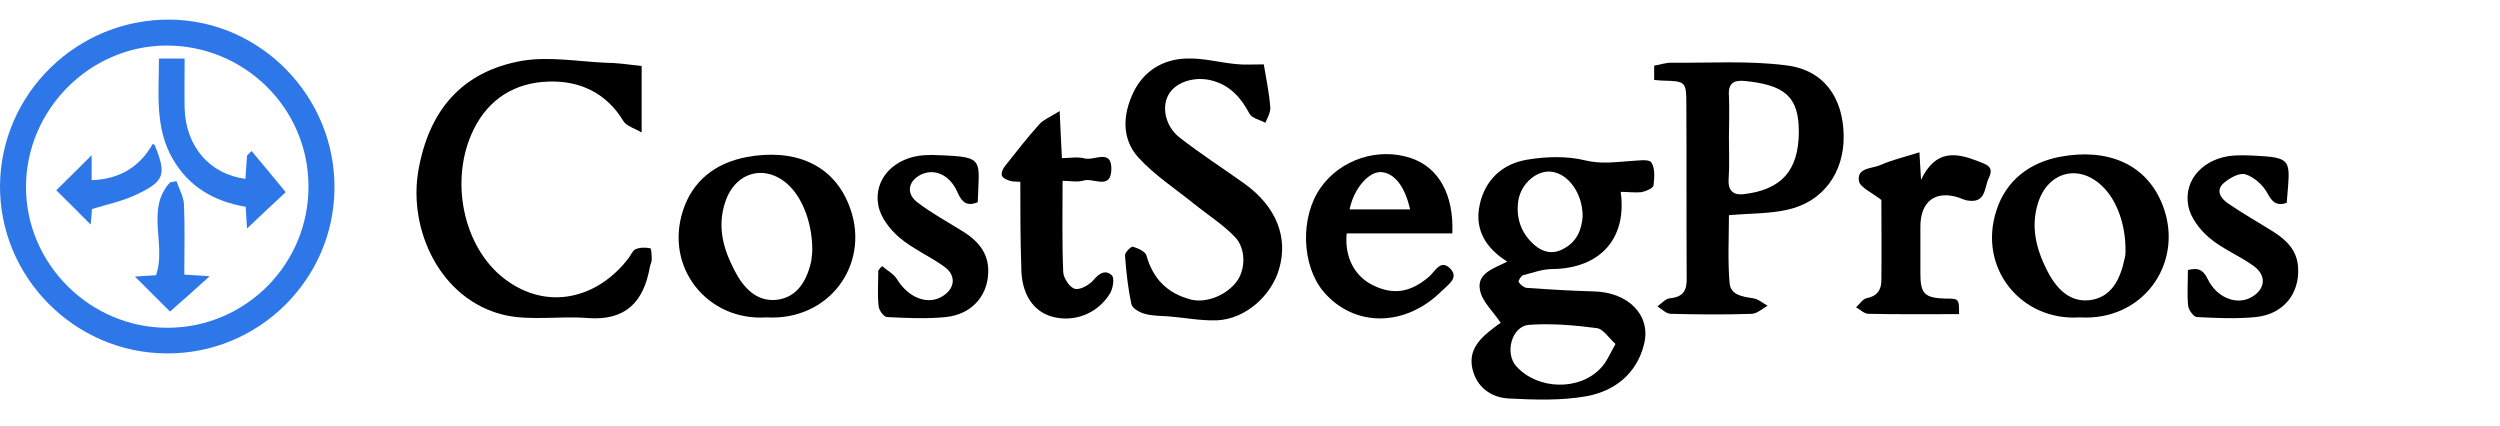 <svg width="223" height="38" viewBox="0 0 223 38" fill="none" xmlns="http://www.w3.org/2000/svg">
<g clip-path="url(#clip0_1_1378)">
<path d="M14.816 31.523C6.611 31.465 -0.058 24.694 -0 16.535C0.087 8.288 6.93 1.662 15.193 1.749C23.282 1.836 29.893 8.635 29.835 16.766C29.806 24.955 23.021 31.61 14.816 31.523ZM14.99 29.237C21.949 29.208 27.573 23.508 27.515 16.564C27.486 9.619 21.775 4.035 14.816 4.064C7.973 4.093 2.319 9.822 2.319 16.679C2.319 23.566 8.06 29.266 14.99 29.237Z" fill="#2E77E9"/>
<path d="M144.566 17.113C145.146 21.28 142.739 23.942 138.477 24C137.607 24 136.737 24.318 135.867 24.549C135.665 24.607 135.404 25.07 135.462 25.157C135.607 25.389 135.925 25.649 136.186 25.678C138.187 25.823 140.217 25.938 142.217 25.996C145.233 26.083 147.291 28.108 146.653 30.683C146.016 33.317 144.044 34.879 141.521 35.342C139.26 35.747 136.882 35.66 134.563 35.545C132.997 35.458 131.721 34.532 131.344 32.911C130.938 31.175 132.069 30.134 133.287 29.208C133.548 29.005 133.838 28.803 133.867 28.803C133.2 27.79 132.185 26.893 132.011 25.851C131.721 24.347 133.287 23.942 134.447 23.334C132.533 22.148 131.518 20.47 131.982 18.299C132.446 16.072 133.983 14.625 136.186 14.249C137.897 13.959 139.753 13.901 141.405 14.306C142.826 14.654 144.102 14.451 145.436 14.364C146.074 14.335 147.059 14.162 147.291 14.48C147.639 14.972 147.581 15.84 147.494 16.534C147.465 16.795 146.827 17.055 146.421 17.142C145.813 17.2 145.175 17.113 144.566 17.113ZM144.102 30.683C143.493 30.134 143 29.324 142.42 29.266C140.42 29.005 138.39 28.832 136.389 28.976C134.824 29.092 134.186 31.552 135.288 32.709C137.172 34.763 140.855 34.879 142.768 32.854C143.29 32.333 143.58 31.609 144.102 30.683ZM141.173 19.312C141.173 17.229 139.898 15.522 138.419 15.319C137.143 15.146 135.694 16.303 135.433 17.894C135.201 19.457 135.694 20.846 136.911 21.887C137.665 22.524 138.535 22.698 139.434 22.206C140.739 21.54 141.086 20.383 141.173 19.312Z" fill="black"/>
<path d="M147.552 7.131C147.552 6.668 147.552 6.292 147.552 5.858C148.103 5.771 148.625 5.568 149.118 5.597C152.539 5.626 155.961 5.395 159.324 5.829C162.687 6.234 164.398 8.693 164.456 12.079C164.514 15.377 162.629 18.01 159.44 18.705C157.816 19.081 156.106 19.023 154.221 19.197C154.221 21.135 154.105 23.19 154.279 25.244C154.366 26.314 155.41 26.459 156.367 26.604C156.83 26.662 157.236 27.038 157.671 27.269C157.207 27.53 156.743 27.964 156.28 27.993C153.873 28.079 151.437 28.051 149.031 27.993C148.625 27.993 148.219 27.559 147.842 27.327C148.219 27.067 148.567 26.633 148.973 26.604C150.191 26.488 150.481 25.852 150.452 24.781C150.423 19.66 150.452 14.567 150.423 9.446C150.423 7.246 150.394 7.246 148.277 7.189C148.132 7.189 147.929 7.16 147.552 7.131ZM154.221 12.252C154.221 13.496 154.279 14.77 154.192 16.014C154.134 17.084 154.685 17.431 155.584 17.316C158.86 16.911 160.455 15.261 160.455 11.731C160.455 8.635 159.208 7.565 155.584 7.218C154.656 7.131 154.134 7.449 154.221 8.52C154.279 9.735 154.221 11.008 154.221 12.252Z" fill="black"/>
<path d="M57.235 5.887C57.235 7.768 57.235 9.562 57.235 11.818C56.597 11.442 55.872 11.24 55.611 10.806C54.074 8.259 51.697 7.189 48.942 7.276C45.985 7.362 43.608 8.78 42.245 11.558C40.041 16.043 41.317 22.061 44.999 24.868C48.855 27.819 53.379 26.575 56.075 23.016C56.278 22.756 56.423 22.351 56.684 22.235C57.09 22.061 57.583 22.061 58.018 22.148C58.105 22.177 58.134 22.814 58.134 23.161C58.134 23.392 57.989 23.624 57.96 23.855C57.409 26.922 55.814 28.63 52.422 28.369C49.957 28.167 47.377 28.63 45.028 28.109C39.2 26.749 36.417 20.412 37.316 15.233C38.243 9.88 41.172 6.379 46.565 5.424C48.971 5.019 51.523 5.482 54.017 5.597C54.973 5.597 55.959 5.742 57.235 5.887Z" fill="black"/>
<path d="M112.73 5.742C112.962 7.131 113.223 8.346 113.31 9.59C113.339 10.024 113.049 10.516 112.875 10.95C112.382 10.69 111.657 10.545 111.454 10.14C110.7 8.722 109.744 7.623 108.12 7.189C106.641 6.783 104.96 7.275 104.293 8.346C103.597 9.416 103.887 11.181 105.163 12.223C107.047 13.699 109.077 15.001 111.019 16.39C113.832 18.415 114.934 21.164 114.093 24C113.397 26.401 111.077 28.456 108.584 28.571C107.163 28.629 105.713 28.34 104.293 28.224C103.568 28.166 102.814 28.195 102.118 27.993C101.654 27.877 101.016 27.501 100.929 27.154C100.61 25.707 100.465 24.26 100.349 22.784C100.321 22.524 100.9 21.974 101.045 22.003C101.509 22.148 102.176 22.437 102.263 22.784C102.843 24.868 104.119 26.17 106.235 26.72C107.627 27.067 109.483 26.314 110.382 25.012C111.106 23.942 111.135 22.148 110.15 21.135C109.106 20.036 107.772 19.197 106.583 18.242C104.873 16.853 102.988 15.637 101.538 14.046C100.031 12.368 100.147 10.227 101.103 8.23C102.031 6.32 103.742 5.279 105.829 5.221C107.279 5.163 108.758 5.568 110.208 5.713C111.019 5.8 111.802 5.742 112.73 5.742Z" fill="black"/>
<path d="M68.369 28.311C63.15 28.658 59.264 23.913 60.917 18.791C61.787 16.1 63.846 14.538 66.571 14.017C70.688 13.236 74.457 14.509 75.878 18.704C77.56 23.623 73.965 28.629 68.369 28.311ZM72.457 22.292C72.457 19.978 71.645 17.807 70.427 16.592C68.369 14.567 65.585 15.261 64.686 18.039C63.962 20.209 64.512 22.177 65.498 24.086C66.281 25.62 67.441 26.922 69.239 26.748C71.123 26.546 71.993 25.012 72.37 23.247C72.428 22.842 72.457 22.408 72.457 22.292Z" fill="black"/>
<path d="M185.506 28.311C180.287 28.659 176.402 23.913 178.083 18.763C178.953 16.072 181.041 14.509 183.737 13.989C187.825 13.207 191.624 14.481 193.044 18.676C194.697 23.624 191.102 28.659 185.506 28.311ZM189.594 22.235C189.594 20.007 188.811 17.895 187.622 16.709C185.535 14.567 182.693 15.262 181.795 18.097C181.128 20.21 181.621 22.148 182.548 24.029C183.331 25.591 184.491 26.98 186.376 26.778C188.347 26.546 189.13 24.897 189.507 23.103C189.623 22.727 189.594 22.322 189.594 22.235Z" fill="black"/>
<path d="M129.547 20.817C126.357 20.817 123.226 20.817 120.124 20.817C119.921 22.929 120.819 24.637 122.472 25.447C124.299 26.344 125.835 26.083 127.488 24.666C128.01 24.203 128.503 23.103 129.344 23.942C130.185 24.781 129.17 25.389 128.619 25.939C125.343 29.208 120.79 29.208 118.065 26.025C116.093 23.682 115.948 19.37 117.804 16.737C119.573 14.22 122.936 13.12 125.864 14.104C128.329 14.943 129.692 17.345 129.547 20.817ZM120.385 18.676C122.24 18.676 124.009 18.676 125.777 18.676C125.314 16.593 124.357 15.406 123.168 15.348C122.066 15.32 120.761 16.824 120.385 18.676Z" fill="black"/>
<path d="M78.691 23.74C79.155 24.145 79.734 24.434 80.025 24.926C81.01 26.517 82.663 27.212 83.968 26.488C85.156 25.823 85.359 24.637 84.287 23.826C82.982 22.872 81.416 22.206 80.198 21.165C79.358 20.441 78.517 19.342 78.343 18.3C77.908 15.927 79.822 14.018 82.431 13.844C82.866 13.815 83.301 13.815 83.736 13.844C87.882 13.989 87.331 14.22 87.215 18.04C86.287 18.416 85.823 18.097 85.417 17.172C84.722 15.551 83.301 14.972 82.083 15.609C81.01 16.188 80.807 17.258 81.822 18.04C83.098 19.023 84.548 19.805 85.939 20.673C87.128 21.425 88.027 22.38 88.143 23.855C88.288 26.199 86.809 28.022 84.374 28.282C82.634 28.456 80.865 28.369 79.126 28.282C78.836 28.282 78.401 27.675 78.372 27.299C78.256 26.257 78.343 25.215 78.343 24.145C78.43 24 78.546 23.855 78.691 23.74Z" fill="black"/>
<path d="M203.975 18.097C203.077 18.387 202.671 18.039 202.236 17.2C201.83 16.477 201.047 15.783 200.293 15.551C199.742 15.377 198.843 15.898 198.321 16.361C197.597 17.027 198.148 17.75 198.756 18.155C200.061 19.052 201.453 19.833 202.787 20.672C203.975 21.425 204.903 22.351 204.99 23.855C205.135 26.199 203.685 28.022 201.221 28.282C199.481 28.456 197.713 28.369 195.973 28.282C195.683 28.282 195.248 27.675 195.19 27.328C195.074 26.286 195.161 25.215 195.161 24.087C195.973 23.884 196.495 23.971 196.93 24.897C197.713 26.517 199.423 27.212 200.699 26.575C202.033 25.91 202.265 24.637 201.047 23.739C199.771 22.814 198.234 22.206 197.046 21.193C196.205 20.47 195.364 19.37 195.19 18.329C194.755 15.956 196.669 14.046 199.278 13.873C199.8 13.844 200.351 13.844 200.873 13.873C204.642 14.046 204.265 14.249 203.975 18.097Z" fill="black"/>
<path d="M174.749 28.021C171.966 28.021 169.327 28.05 166.66 27.992C166.283 27.992 165.935 27.616 165.558 27.414C165.877 27.125 166.138 26.691 166.486 26.604C167.442 26.43 167.819 25.851 167.819 25.012C167.848 22.524 167.819 20.006 167.819 17.836C166.979 17.171 165.935 16.737 165.819 16.158C165.616 14.914 167.008 15.059 167.761 14.711C168.805 14.248 169.965 13.988 171.212 13.583C171.27 14.48 171.299 15.03 171.357 16.043C172.69 13.236 174.575 13.641 176.547 14.422C177.214 14.682 177.88 14.885 177.417 15.84C176.982 16.708 177.185 18.126 175.561 17.894C175.271 17.865 175.01 17.721 174.749 17.634C172.661 16.939 171.299 17.952 171.299 20.209C171.299 21.598 171.299 23.016 171.299 24.405C171.299 26.199 171.676 26.575 173.502 26.633C174.749 26.633 174.749 26.633 174.749 28.021Z" fill="black"/>
<path d="M91.013 16.216C90.636 16.188 90.317 16.216 90.085 16.13C89.796 16.043 89.418 15.869 89.361 15.638C89.303 15.377 89.477 15.001 89.68 14.77C90.665 13.525 91.651 12.252 92.724 11.066C93.101 10.661 93.681 10.43 94.522 9.909C94.609 11.587 94.638 12.744 94.725 14.104C95.449 14.104 96.145 13.96 96.754 14.133C97.595 14.365 99.19 13.207 99.132 15.146C99.074 16.969 97.508 15.84 96.667 16.101C96.087 16.274 95.449 16.13 94.782 16.13C94.782 18.936 94.725 21.598 94.841 24.289C94.87 24.81 95.42 25.649 95.884 25.765C96.348 25.881 97.16 25.418 97.537 24.984C98.059 24.347 98.639 24.029 99.19 24.579C99.422 24.81 99.277 25.736 99.016 26.17C97.885 28.022 95.739 28.803 93.768 28.224C92.115 27.733 91.1 26.141 91.1 23.884C91.013 21.396 91.013 18.849 91.013 16.216Z" fill="black"/>
<path d="M14.178 5.221C14.99 5.221 15.628 5.221 16.469 5.221C16.469 6.726 16.44 8.201 16.469 9.677C16.585 13.062 18.672 15.522 21.891 15.956C21.949 15.262 21.978 14.567 22.036 13.873C22.181 13.728 22.297 13.612 22.442 13.468C23.456 14.683 24.471 15.898 25.486 17.142C24.355 18.184 23.224 19.255 22.036 20.383C22.007 19.804 21.949 19.226 21.92 18.444C19.136 17.981 16.817 16.679 15.367 14.104C13.801 11.326 14.178 8.346 14.178 5.221Z" fill="#2E77E9"/>
<path d="M15.744 16.159C15.976 16.853 16.382 17.548 16.411 18.242C16.498 20.296 16.44 22.351 16.44 24.492C17.252 24.55 17.89 24.579 18.701 24.637C17.454 25.765 16.295 26.807 15.164 27.791C14.323 26.951 13.192 25.823 12.033 24.666C12.642 24.637 13.279 24.579 13.917 24.55C14.874 21.859 12.96 18.676 15.164 16.274C15.367 16.217 15.57 16.188 15.744 16.159Z" fill="#2E77E9"/>
<path d="M8.176 13.844C8.176 14.567 8.176 15.262 8.176 16.072C10.67 15.985 12.467 14.885 13.627 12.831C13.743 12.918 13.801 12.918 13.801 12.947C14.874 15.58 14.7 16.188 12.062 17.403C10.902 17.953 9.597 18.213 8.205 18.647C8.176 19.11 8.118 19.718 8.089 20.036C7.133 19.081 6.06 17.981 5.016 16.969C5.828 16.188 6.959 15.059 8.176 13.844Z" fill="#2E77E9"/>
</g>
<defs>
<clipPath id="clip0_1_1378">
<rect width="223" height="36.859" fill="white" transform="translate(0 0.26)"/>
</clipPath>
</defs>
</svg>

